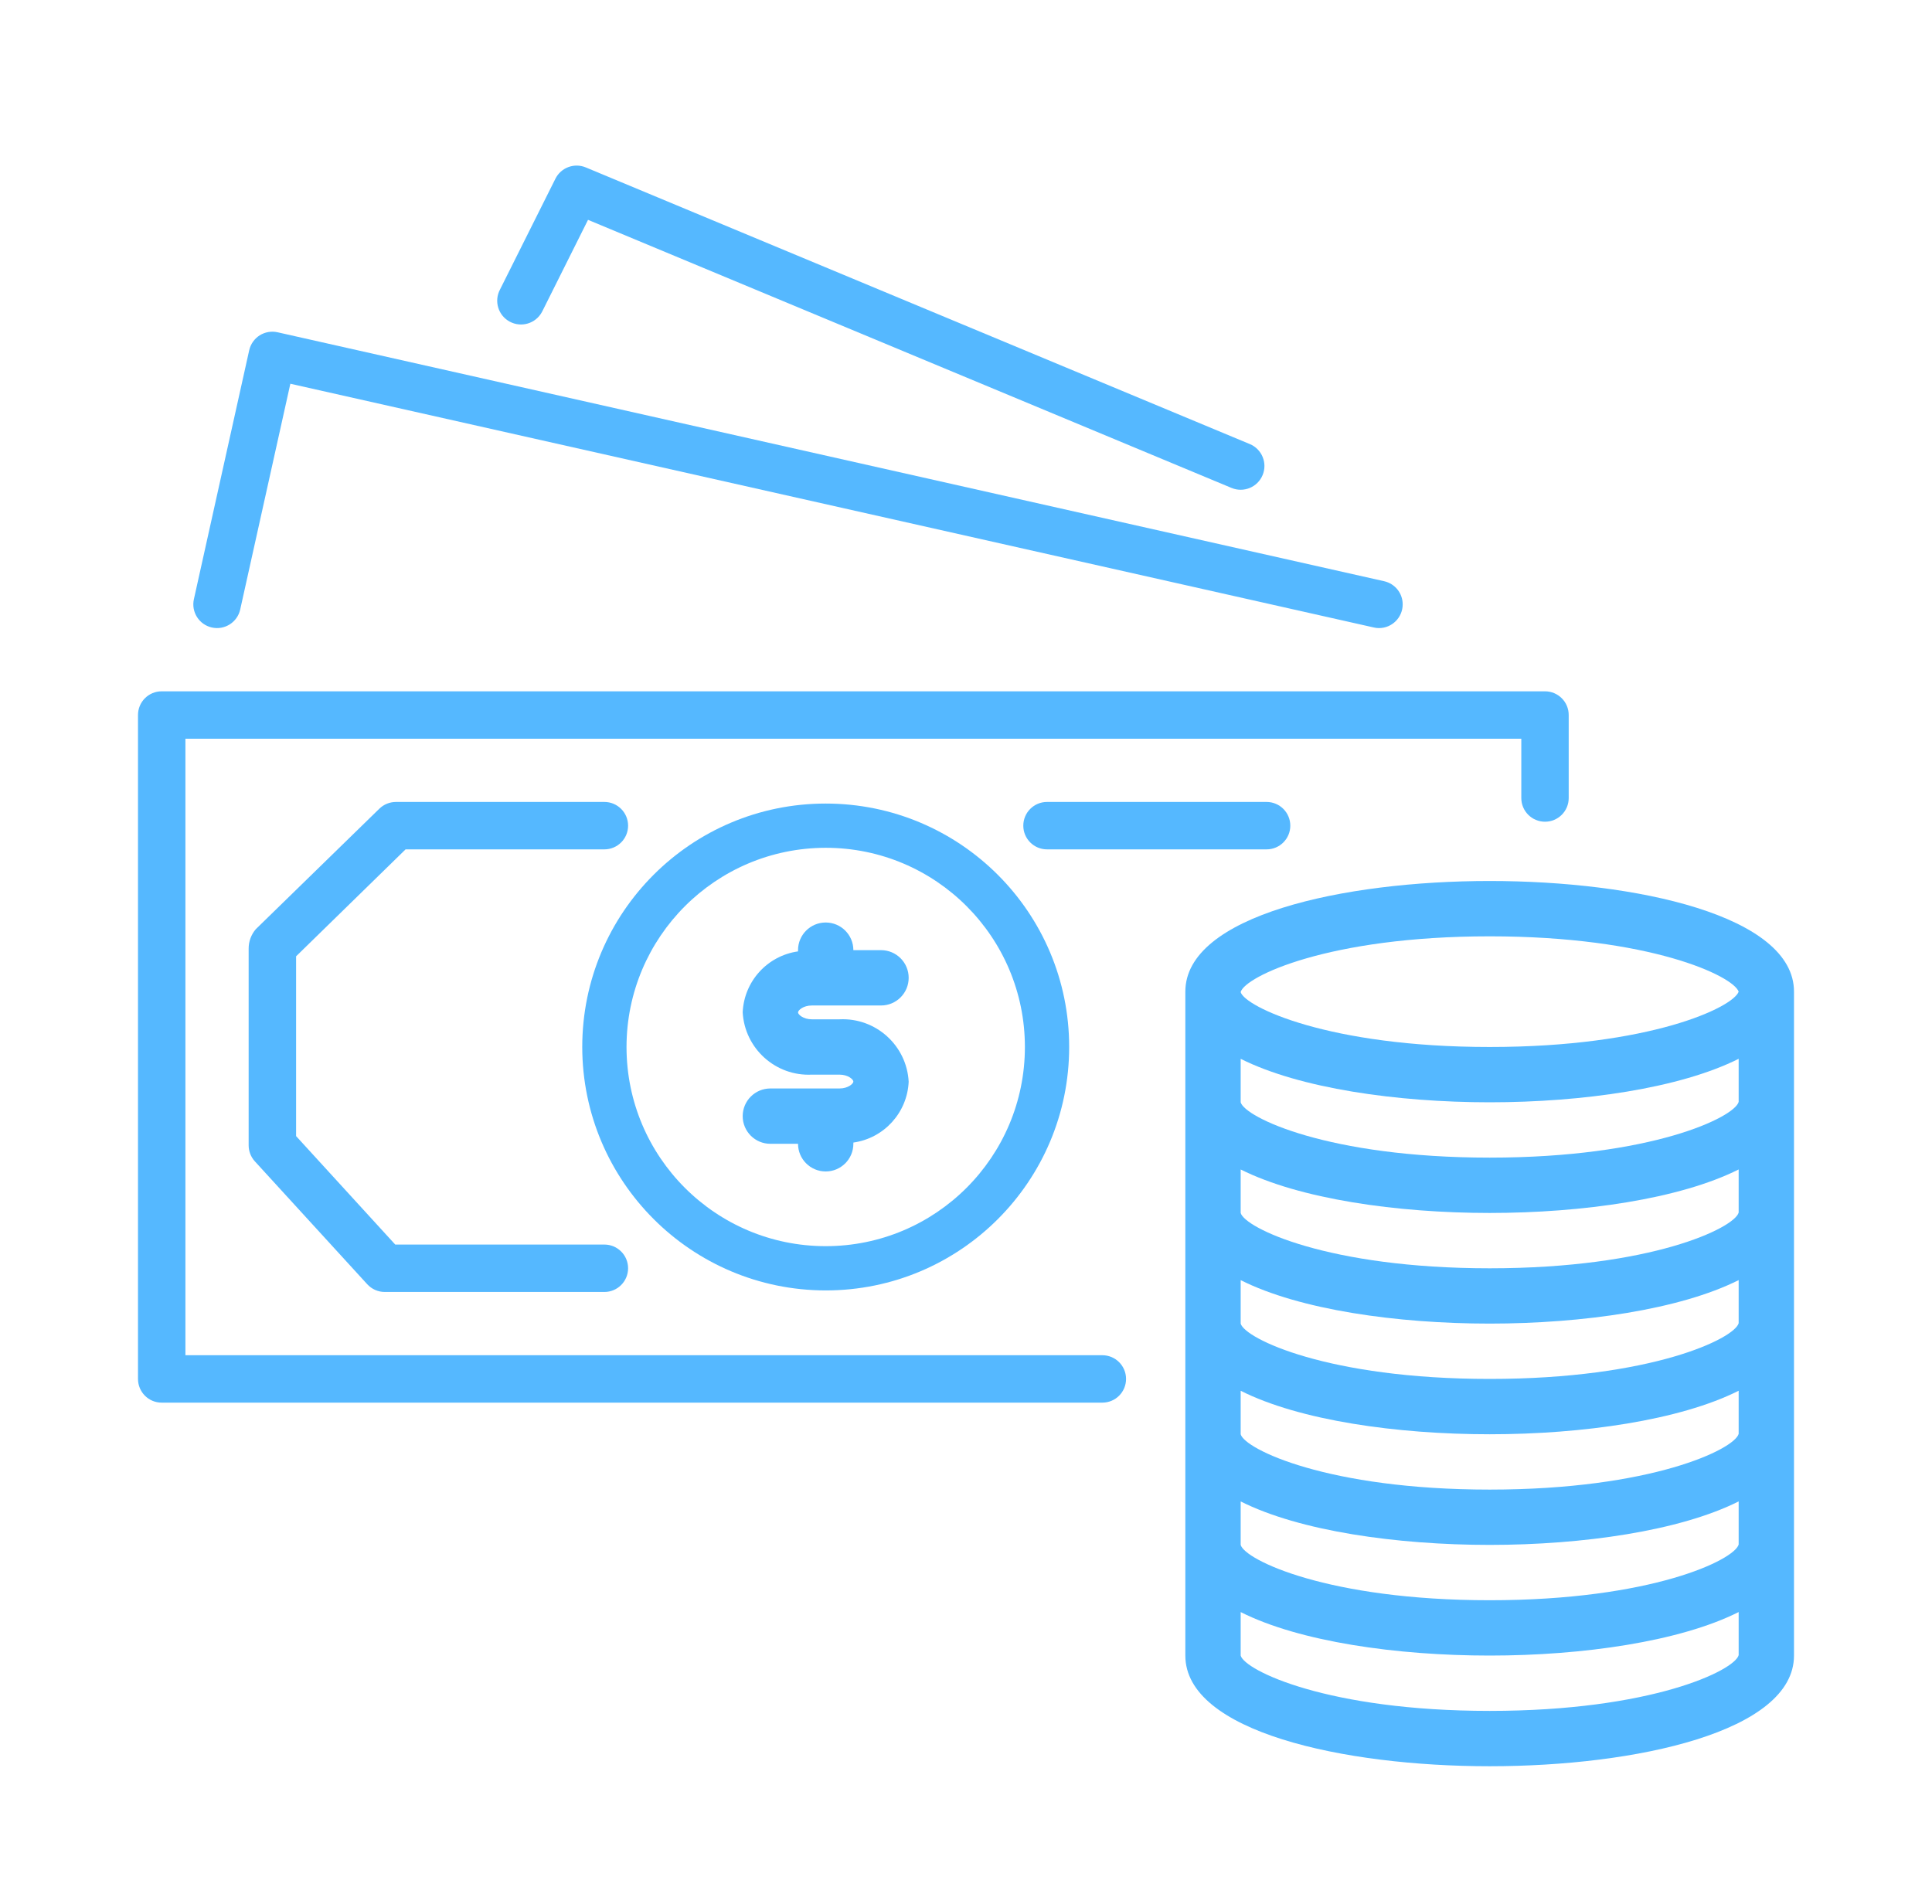 <?xml version="1.0" encoding="UTF-8"?> <svg xmlns="http://www.w3.org/2000/svg" width="70" height="69" viewBox="0 0 70 69" fill="none"> <g filter="url(#filter0_d)"> <g clip-path="url(#clip0)"> <path d="M55.98 20.05C55.98 20.05 55.979 20.05 55.978 20.05H5.859C5.385 20.049 5 20.433 5 20.907C5 20.908 5 20.908 5 20.909V44.966C5 45.44 5.383 45.825 5.857 45.825C5.858 45.825 5.858 45.825 5.859 45.825H39.94C40.415 45.825 40.799 45.441 40.799 44.966C40.799 44.492 40.415 44.107 39.94 44.107H6.718V21.768H55.12V23.916C55.119 24.39 55.503 24.775 55.977 24.775C55.977 24.775 55.978 24.775 55.978 24.775C56.452 24.776 56.837 24.392 56.837 23.918C56.837 23.918 56.837 23.917 56.837 23.916V20.909C56.838 20.435 56.454 20.051 55.98 20.05Z" fill="#55B8FF"></path> <path d="M50.152 16.061L10.057 7.04C9.834 6.99 9.601 7.031 9.408 7.152C9.216 7.275 9.079 7.469 9.029 7.692L7.025 16.713C6.922 17.176 7.214 17.635 7.677 17.738C8.14 17.841 8.6 17.549 8.703 17.086L10.52 8.905L49.776 17.737C49.838 17.752 49.901 17.759 49.965 17.759C50.439 17.758 50.823 17.372 50.822 16.898C50.822 16.497 50.544 16.15 50.152 16.061Z" fill="#55B8FF"></path> <path d="M45.283 11.091L21.226 1.067C20.808 0.892 20.326 1.071 20.123 1.477L18.119 5.486C17.892 5.905 18.048 6.428 18.467 6.654C18.886 6.881 19.409 6.725 19.635 6.306C19.644 6.29 19.652 6.273 19.66 6.256V6.258L21.305 2.966L44.62 12.68C45.059 12.863 45.563 12.656 45.746 12.217C45.93 11.778 45.722 11.274 45.283 11.091Z" fill="#55B8FF"></path> <path d="M45.891 24.059H37.935C37.461 24.059 37.076 24.444 37.076 24.919C37.076 25.393 37.461 25.777 37.935 25.777H45.891C46.365 25.777 46.75 25.393 46.75 24.919C46.75 24.444 46.365 24.059 45.891 24.059Z" fill="#55B8FF"></path> <path d="M29.917 24.117C25.045 24.117 21.096 28.066 21.096 32.938C21.101 37.807 25.047 41.754 29.917 41.759C34.788 41.759 38.738 37.809 38.738 32.938C38.738 28.066 34.788 24.117 29.917 24.117ZM29.917 40.155C25.931 40.155 22.7 36.924 22.7 32.938C22.704 28.953 25.933 25.725 29.917 25.72C33.903 25.72 37.134 28.952 37.134 32.938C37.134 36.924 33.903 40.155 29.917 40.155Z" fill="#55B8FF"></path> <path d="M53.974 26.923C48.661 26.923 42.947 28.178 42.947 30.933V54.99C42.947 57.745 48.661 59 53.974 59C59.286 59 65 57.745 65 54.99V30.933C65 28.178 59.286 26.923 53.974 26.923ZM62.995 54.975C62.844 55.531 59.837 56.995 53.974 56.995C48.11 56.995 45.103 55.531 44.952 54.99V53.414C47.085 54.489 50.608 54.99 53.974 54.99C57.339 54.99 60.863 54.484 62.995 53.413V54.975ZM62.995 50.965C62.844 51.522 59.837 52.985 53.974 52.985C48.11 52.985 45.103 51.522 44.952 50.98V49.405C47.085 50.479 50.608 50.98 53.974 50.98C57.339 50.98 60.863 50.474 62.995 49.404V50.965ZM62.995 46.956C62.844 47.512 59.837 48.976 53.974 48.976C48.11 48.976 45.103 47.512 44.952 46.971V45.395C47.085 46.47 50.608 46.971 53.974 46.971C57.339 46.971 60.863 46.465 62.995 45.394V46.956ZM62.995 42.946C62.844 43.503 59.837 44.966 53.974 44.966C48.11 44.966 45.103 43.503 44.952 42.961V41.386C47.085 42.46 50.608 42.961 53.974 42.961C57.339 42.961 60.863 42.455 62.995 41.385V42.946ZM62.995 38.937C62.844 39.493 59.837 40.957 53.974 40.957C48.11 40.957 45.103 39.493 44.952 38.952V37.376C47.085 38.446 50.608 38.952 53.974 38.952C57.339 38.952 60.863 38.446 62.995 37.375V38.937ZM62.995 34.927C62.844 35.484 59.837 36.947 53.974 36.947C48.11 36.947 45.103 35.484 44.952 34.942V33.367C47.085 34.436 50.608 34.942 53.974 34.942C57.339 34.942 60.863 34.436 62.995 33.366V34.927ZM53.974 32.938C48.119 32.938 45.113 31.478 44.952 30.951V30.945C45.113 30.387 48.119 28.928 53.974 28.928C59.787 28.928 62.795 30.365 62.995 30.933C62.795 31.5 59.787 32.938 53.974 32.938Z" fill="#55B8FF"></path> <path d="M21.898 40.097H14.32L10.728 36.167V29.652L14.695 25.777H21.898C22.372 25.777 22.757 25.393 22.757 24.919C22.757 24.444 22.372 24.059 21.898 24.059H14.347C14.122 24.059 13.906 24.146 13.745 24.303L9.267 28.67C9.1 28.866 9.008 29.115 9.009 29.372V36.501C9.009 36.715 9.089 36.922 9.233 37.081L13.306 41.535C13.469 41.713 13.699 41.815 13.941 41.815H21.898C22.372 41.815 22.757 41.43 22.757 40.956C22.757 40.481 22.372 40.097 21.898 40.097Z" fill="#55B8FF"></path> <path d="M30.418 31.935H29.415C29.103 31.935 28.914 31.761 28.914 31.685C28.914 31.608 29.103 31.434 29.415 31.434H31.921C32.475 31.434 32.923 30.985 32.923 30.432C32.923 29.878 32.475 29.429 31.921 29.429H30.919C30.919 28.876 30.47 28.427 29.916 28.427C29.363 28.427 28.914 28.876 28.914 29.429V29.474C27.802 29.631 26.96 30.558 26.909 31.68C26.981 32.994 28.1 34.004 29.415 33.94H30.418C30.729 33.94 30.919 34.114 30.919 34.191C30.919 34.267 30.729 34.441 30.418 34.441H27.912C27.358 34.441 26.909 34.89 26.909 35.444C26.909 35.997 27.358 36.446 27.912 36.446H28.914C28.914 36.999 29.363 37.448 29.916 37.448C30.47 37.448 30.919 36.999 30.919 36.446V36.401C32.031 36.244 32.873 35.317 32.923 34.196C32.852 32.881 31.732 31.872 30.418 31.935Z" fill="#55B8FF"></path> </g> </g> <defs> <filter id="filter0_d" x="0" y="0" width="70" height="70" filterUnits="userSpaceOnUse" color-interpolation-filters="sRGB"> <feFlood flood-opacity="0" result="BackgroundImageFix"></feFlood> <feColorMatrix in="SourceAlpha" type="matrix" values="0 0 0 0 0 0 0 0 0 0 0 0 0 0 0 0 0 0 127 0"></feColorMatrix> <feOffset dy="5"></feOffset> <feGaussianBlur stdDeviation="2.5"></feGaussianBlur> <feColorMatrix type="matrix" values="0 0 0 0 0.333 0 0 0 0 0.722 0 0 0 0 1 0 0 0 0.3 0"></feColorMatrix> <feBlend mode="normal" in2="BackgroundImageFix" result="effect1_dropShadow"></feBlend> <feBlend mode="normal" in="SourceGraphic" in2="effect1_dropShadow" result="shape"></feBlend> </filter> <clipPath id="clip0"> <rect x="5" width="60" height="60" fill="white"></rect> </clipPath> </defs> </svg> 